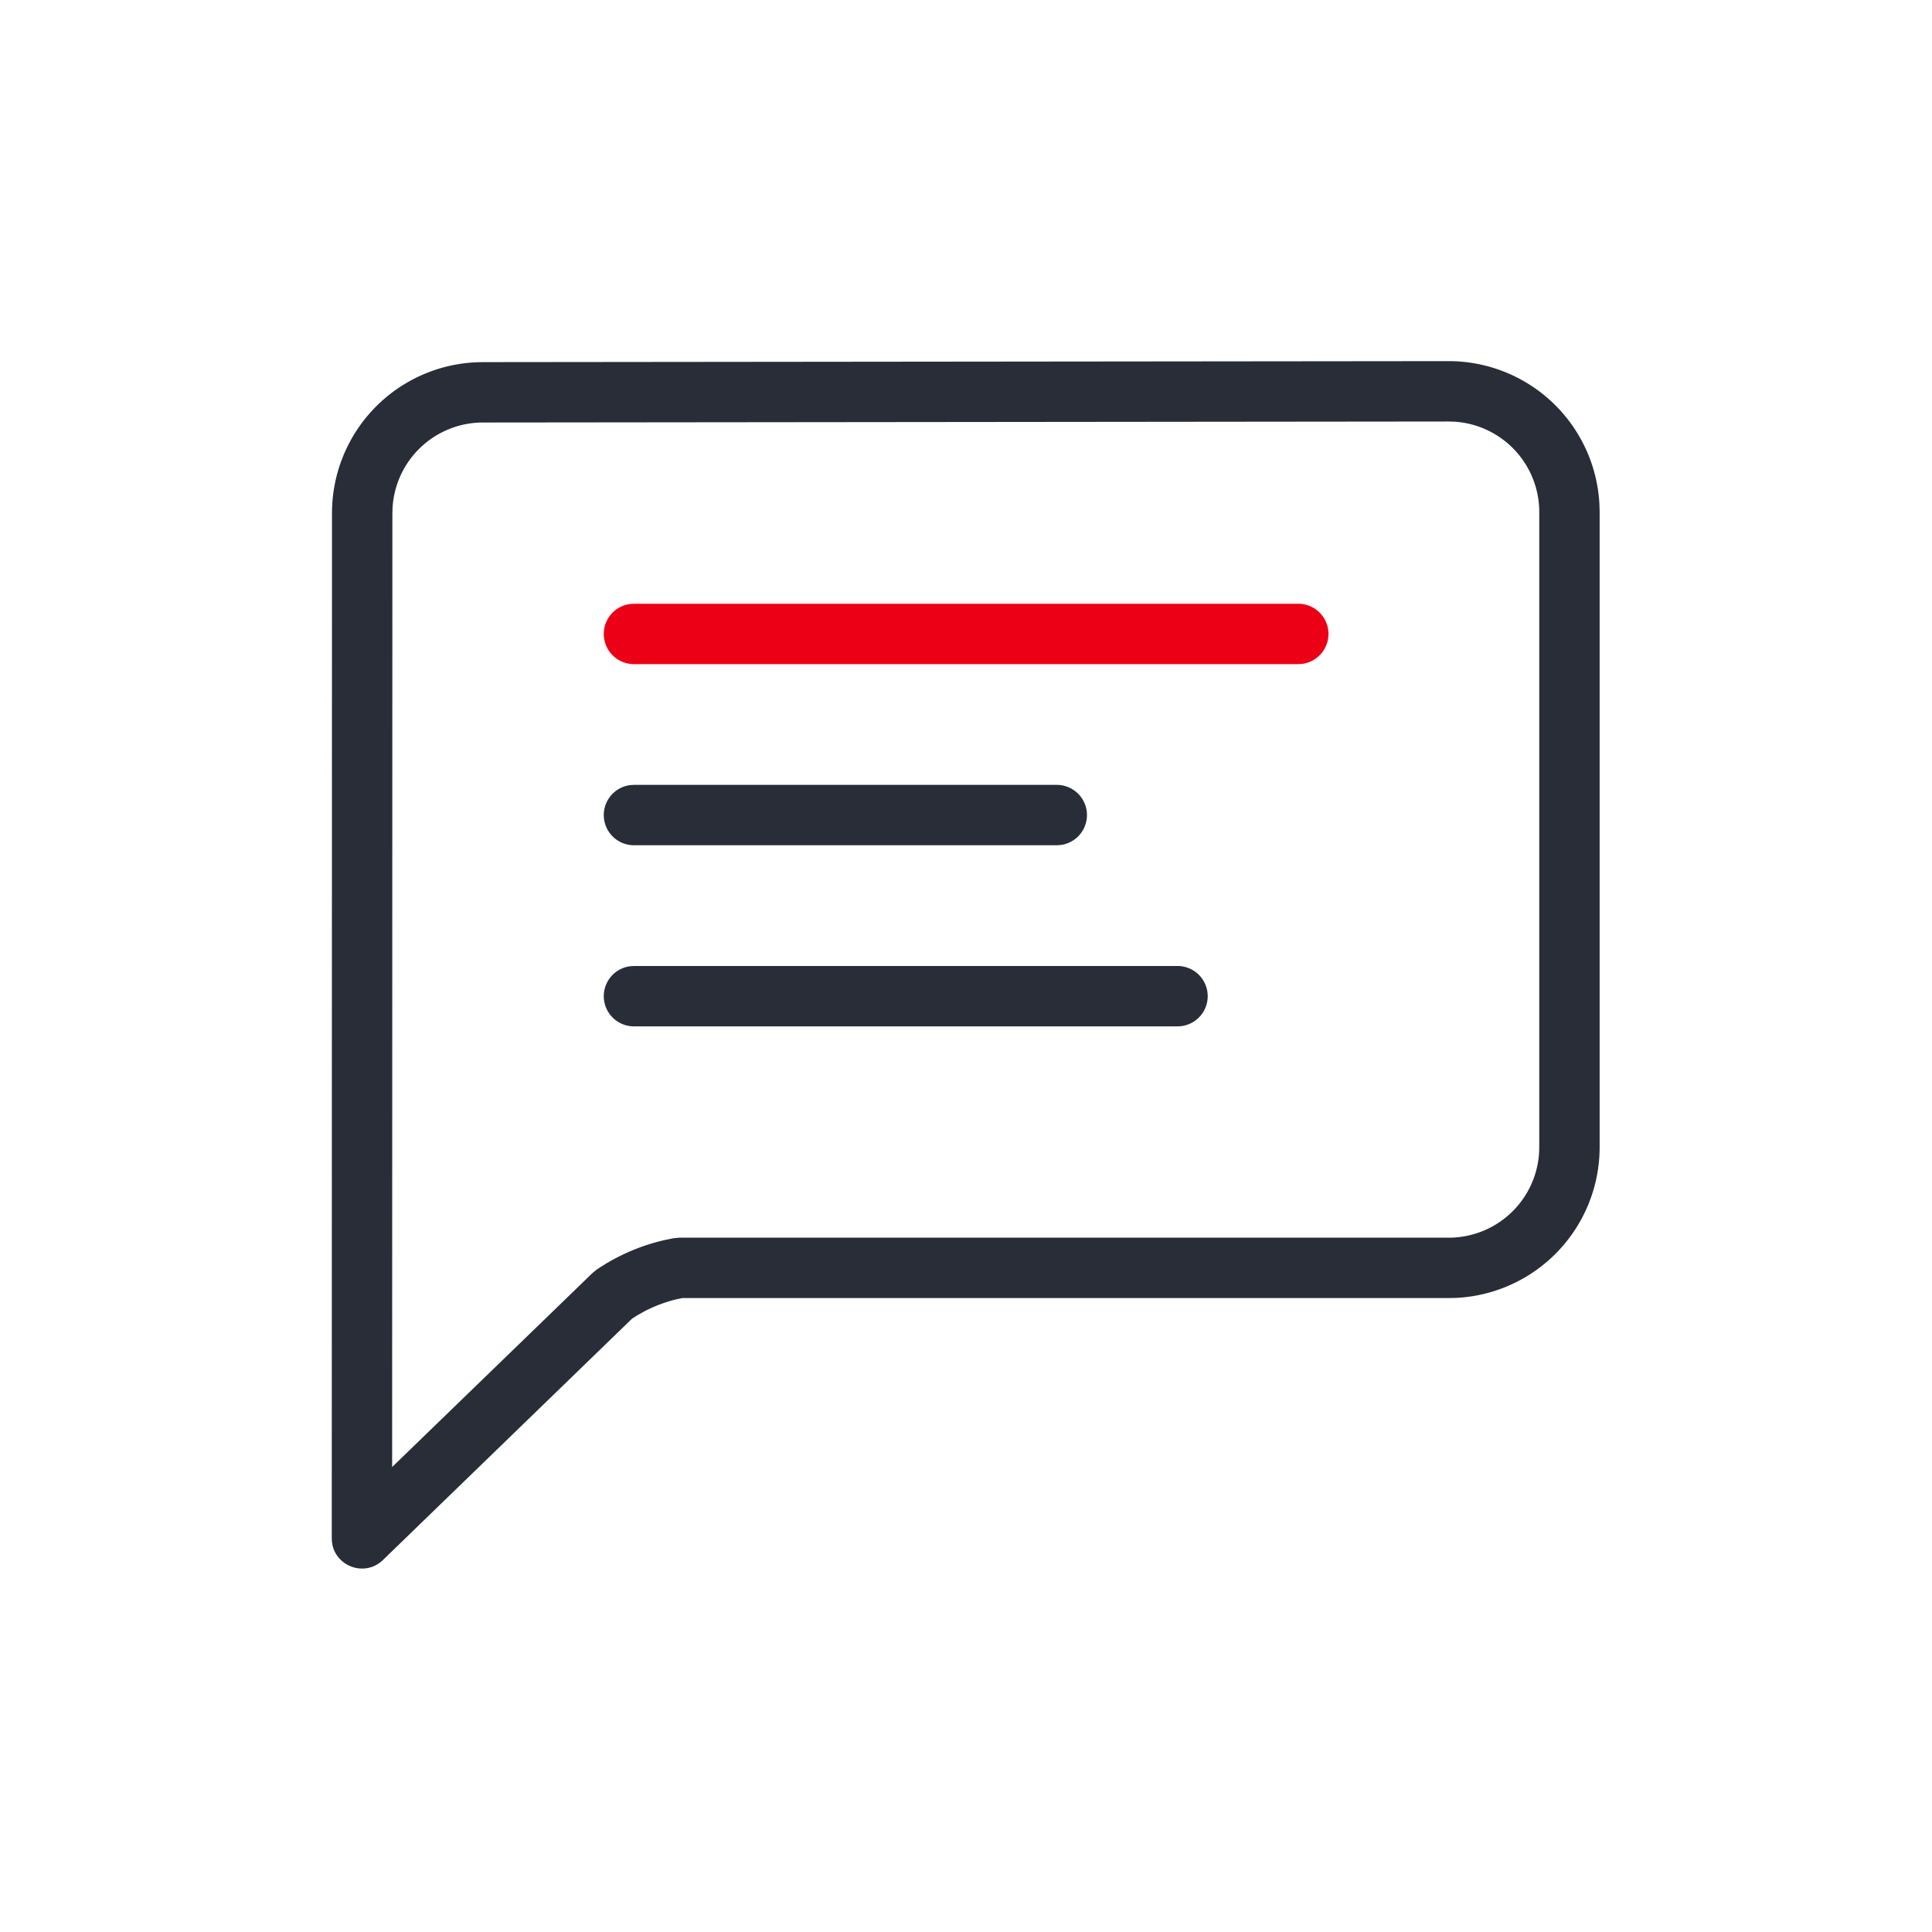 <svg xmlns="http://www.w3.org/2000/svg" id="communication-customer-feedback" width="64" height="64" viewBox="0 0 64 64"><g fill="none" fill-rule="evenodd" class="symbols"><g class="icon-style" transform="translate(10.99 11.963)"><path fill="#282D37" fill-rule="nonzero" d="M36.995 0a5 5 0 0 1 4.998 4.735L42 5v21.037a5 5 0 0 1-4.783 4.996l-.217.004H11.61l-.199.042c-.361.089-.71.22-1.04.39l-.244.136-.176.111-8.255 7.998c-.58.561-1.515.235-1.673-.498l-.017-.108L0 38.996.008 5.032A5 5 0 0 1 4.787.038l.216-.005L36.995 0Zm.002 2-31.992.033a3 3 0 0 0-2.991 2.823l-.006.176L2 36.634l6.634-6.424.134-.11a6.683 6.683 0 0 1 2.254-.984l.304-.062.18-.017H37a3 3 0 0 0 2.995-2.823l.005-.177V5a3 3 0 0 0-2.805-2.994L36.997 2Zm-8.988 18.037a1 1 0 0 1 .117 1.994l-.117.006h-18a1 1 0 0 1-.116-1.993l.116-.007h18Zm-4-6a1 1 0 0 1 .117 1.994l-.117.006h-14a1 1 0 0 1-.116-1.993l.116-.007h14Z" class="base"></path><path fill="#EC0016" d="M32.01 8.037a1 1 0 0 1 .116 1.994l-.117.006h-22a1 1 0 0 1-.116-1.993l.116-.007h22Z" class="pulse"></path></g></g></svg>